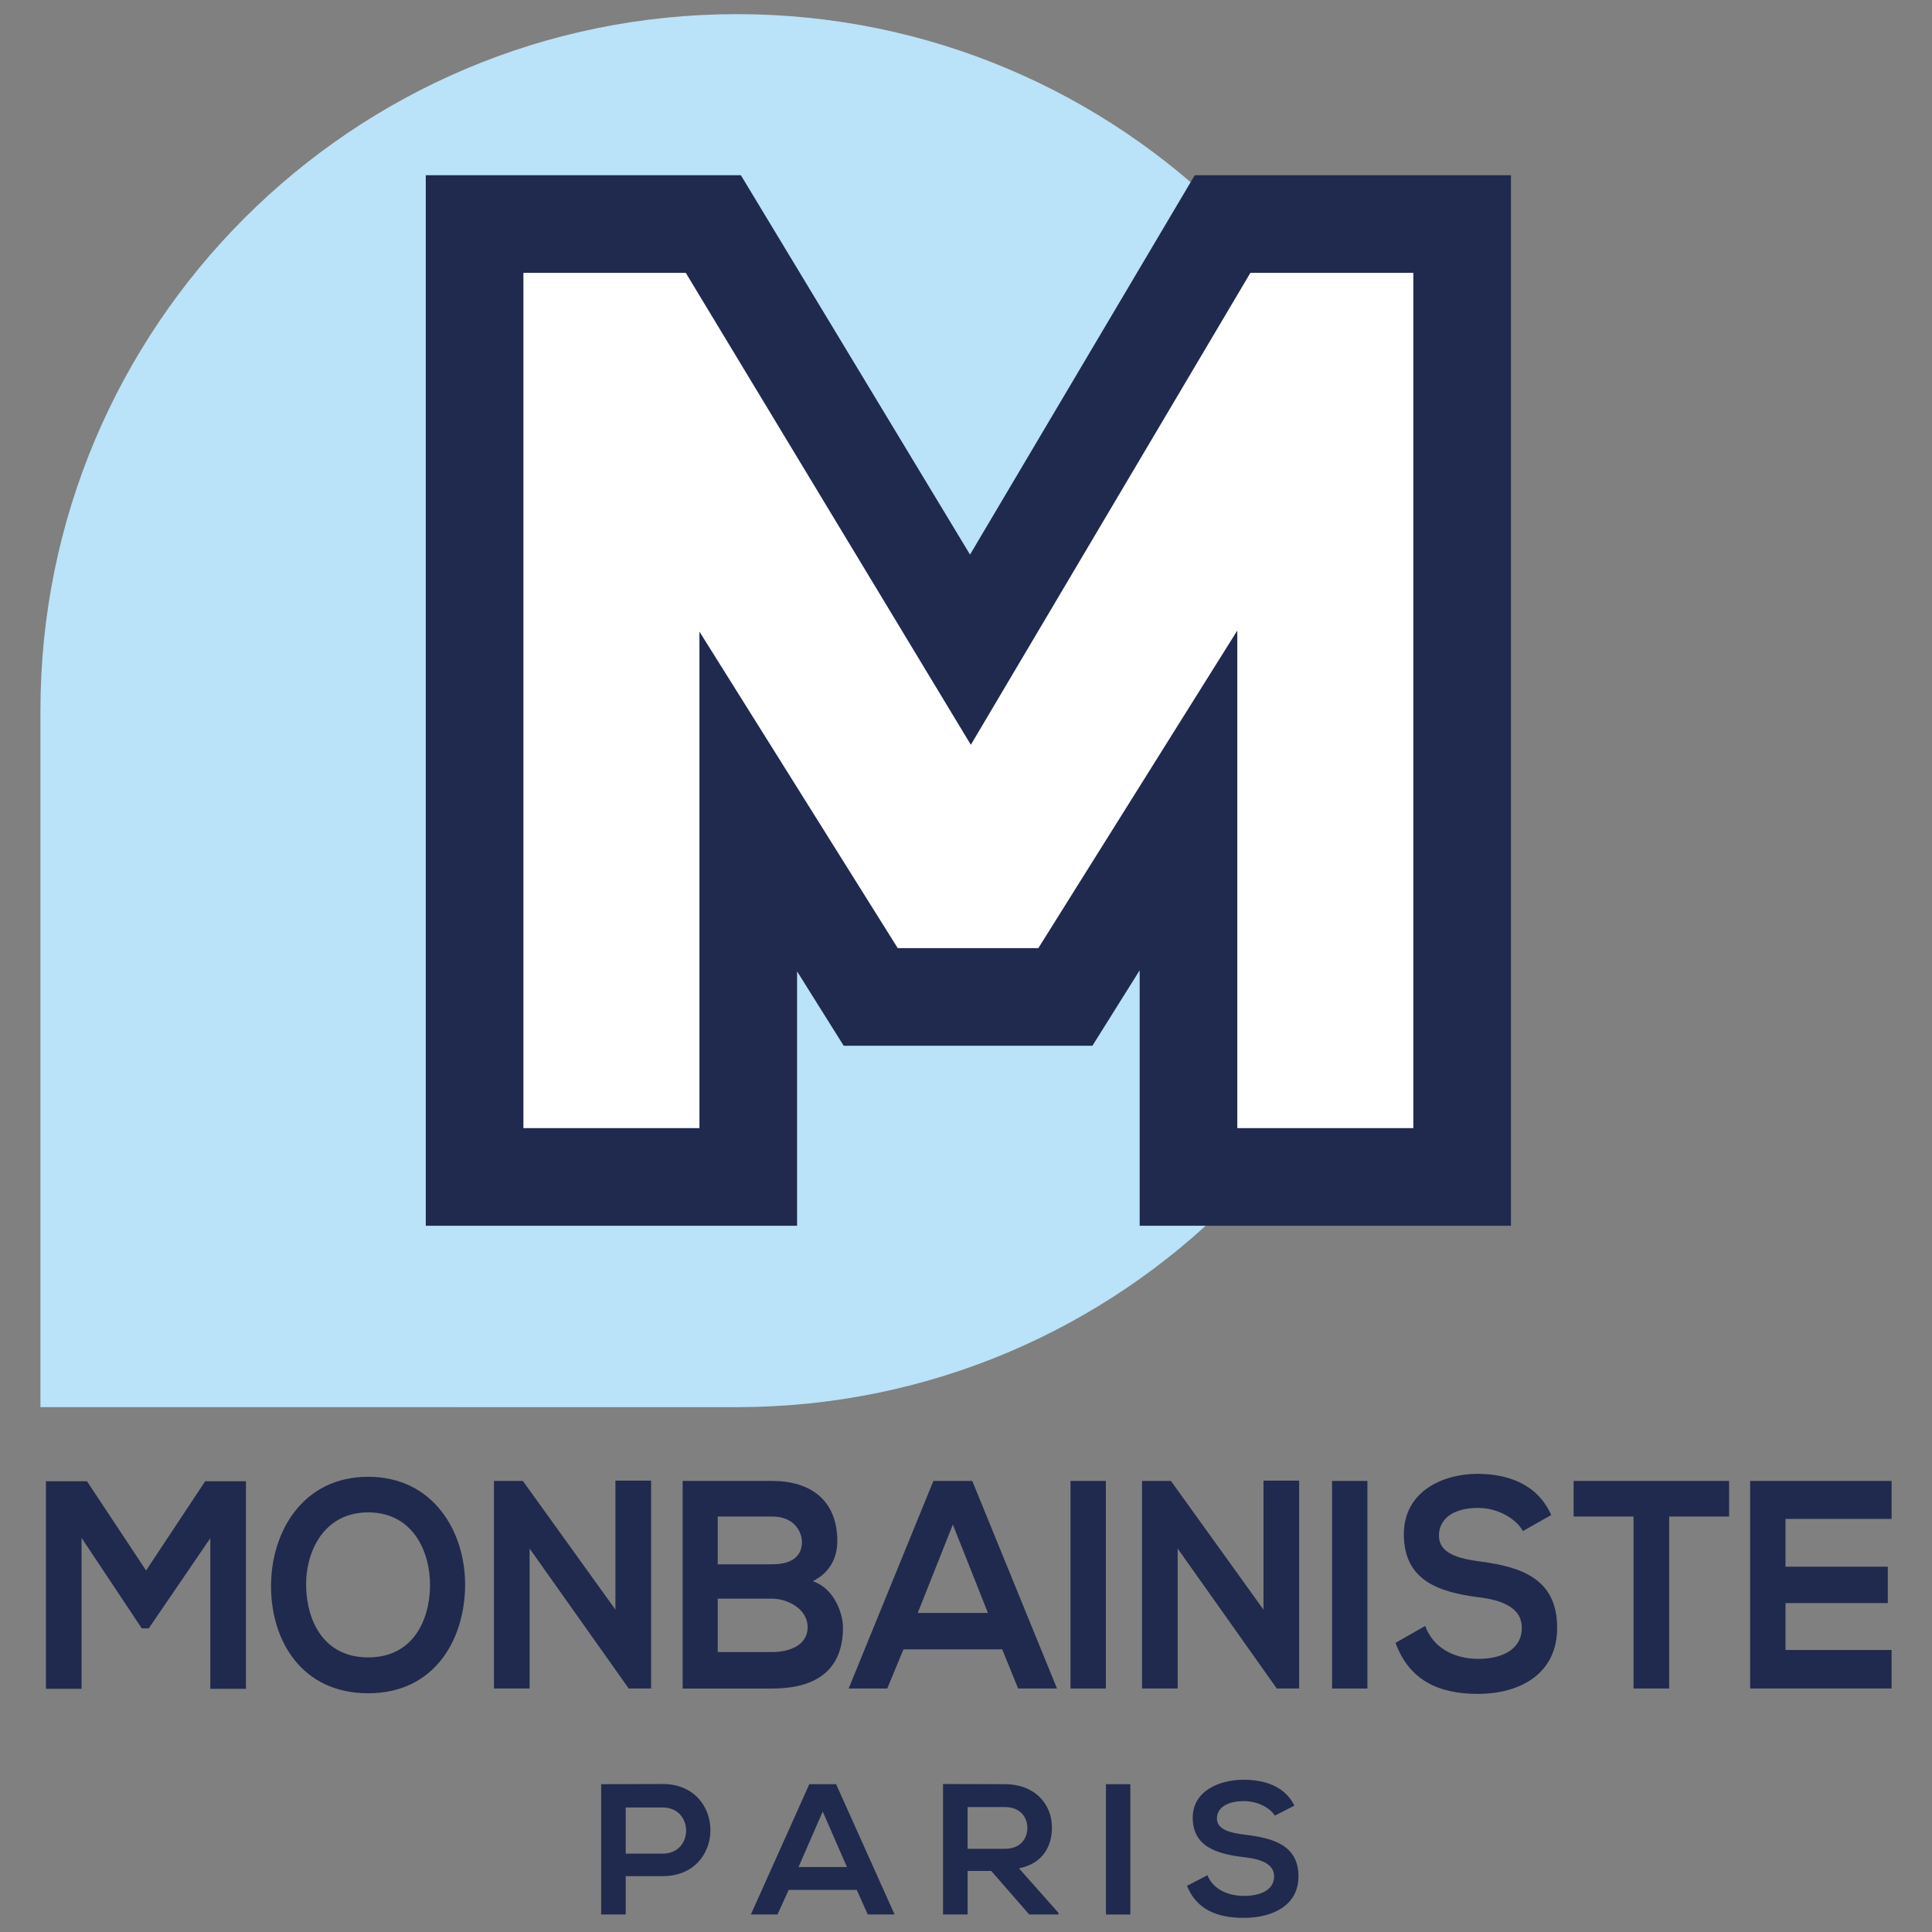 <?xml version="1.0" encoding="utf-8"?>
<!-- Generator: Adobe Illustrator 26.0.2, SVG Export Plug-In . SVG Version: 6.00 Build 0)  -->
<svg version="1.1" id="Calque_1" xmlns="http://www.w3.org/2000/svg" xmlns:xlink="http://www.w3.org/1999/xlink" x="0px" y="0px"
	 viewBox="0 0 217.889 217.889" enable-background="new 0 0 217.889 217.889" xml:space="preserve">
<rect x="0" y="0" width="217.889" height="217.889" fill="#808080" stroke="none"/>
<g>
	<g>
		<path fill="#202A4E" d="M23.719,173.474l-6.941,10.168h-0.792l-6.788-10.202v17.025H5.18
			V167.052h4.627l6.667,10.067l6.667-10.067h4.597v23.413H23.719V173.474z"/>
		<path fill="#202A4E" d="M52.454,178.859c-0.061,6.054-3.44,12.107-10.928,12.107
			c-7.489,0-10.959-5.92-10.959-12.074s3.592-12.342,10.959-12.342
			C48.862,166.551,52.515,172.738,52.454,178.859z M34.525,178.96
			c0.091,3.846,1.979,7.96,7.001,7.96s6.91-4.147,6.971-7.994
			c0.061-3.946-1.948-8.361-6.971-8.361S34.433,175.012,34.525,178.96z"/>
		<path fill="#202A4E" d="M69.409,166.985h4.018v23.446h-2.496v0.034l-11.202-15.821v15.787
			h-4.019v-23.413h3.257l10.441,14.517V166.985z"/>
		<path fill="#202A4E" d="M94.431,173.808c0,1.807-0.791,3.546-2.77,4.516
			c2.496,0.836,3.41,3.746,3.41,5.218c0,5.218-3.562,6.89-7.976,6.89
			c-3.379,0-6.728,0-10.107,0v-23.413c3.349,0,6.728,0,10.107,0
			C91.296,167.018,94.431,169.093,94.431,173.808z M80.946,176.418h6.149
			c2.526,0,3.348-1.171,3.348-2.509c0-1.07-0.792-2.877-3.348-2.877H80.946V176.418z
			 M80.946,186.318h6.149c1.644,0,3.988-0.603,3.988-2.81
			c0-2.107-2.344-3.211-3.988-3.211H80.946V186.318z"/>
		<path fill="#202A4E" d="M113.03,186.016h-11.141l-1.827,4.415h-4.353l9.559-23.413h4.383
			l9.559,23.413h-4.384L113.03,186.016z M107.46,171.935l-3.958,9.968h7.915
			L107.46,171.935z"/>
		<path fill="#202A4E" d="M120.731,190.431v-23.413h3.987v23.413H120.731z"/>
		<path fill="#202A4E" d="M142.496,166.985h4.019v23.446h-2.496v0.034l-11.202-15.821v15.787
			h-4.019v-23.413h3.258l10.44,14.517V166.985z"/>
		<path fill="#202A4E" d="M150.228,190.431v-23.413h3.987v23.413H150.228z"/>
		<path fill="#202A4E" d="M171.75,172.672c-0.73-1.338-2.74-2.609-5.054-2.609
			c-2.983,0-4.414,1.371-4.414,3.11c0,2.041,2.192,2.609,4.749,2.943
			c4.444,0.603,8.584,1.873,8.584,7.459c0,5.218-4.2,7.459-8.949,7.459
			c-4.354,0-7.702-1.472-9.284-5.753l3.348-1.906
			c0.944,2.575,3.41,3.712,5.997,3.712c2.527,0,4.901-0.97,4.901-3.512
			c0-2.207-2.101-3.11-4.932-3.445c-4.353-0.568-8.371-1.839-8.371-7.091
			c0-4.816,4.322-6.789,8.249-6.823c3.318,0,6.759,1.037,8.372,4.649
			L171.75,172.672z"/>
		<path fill="#202A4E" d="M184.23,171.032h-6.759v-4.014c6.149,0,11.354,0,17.534,0v4.014
			h-6.758v19.399h-4.018V171.032z"/>
		<path fill="#202A4E" d="M213.331,190.431h-15.951c0-7.793,0-15.619,0-23.413h15.951v4.281
			h-11.963v5.386h11.537v4.113h-11.537v5.285h11.963V190.431z"/>
	</g>
	<g>
		<g>
			<path fill="#202A4E" d="M74.727,211.591h-4.158v4.325h-2.771v-14.697
				c2.311,0,4.619-0.021,6.93-0.021C81.907,201.198,81.928,211.591,74.727,211.591z
				 M70.569,209.05H74.727c3.548,0,3.527-5.207,0-5.207h-4.158V209.05z"/>
			<path fill="#202A4E" d="M96.629,213.144h-7.685l-1.26,2.771h-3.002l6.592-14.697h3.023
				l6.594,14.697H97.868L96.629,213.144z M92.786,204.305l-2.729,6.256h5.459
				L92.786,204.305z"/>
			<path fill="#202A4E" d="M119.371,215.916h-3.296l-4.283-4.913h-2.667v4.913h-2.771v-14.718
				c2.331,0,4.661,0.021,6.991,0.021c3.465,0.021,5.291,2.331,5.291,4.871
				c0,2.016-0.924,4.052-3.716,4.619l4.451,5.019V215.916z M109.125,203.801v4.703
				h4.22c1.764,0,2.52-1.176,2.52-2.352s-0.776-2.352-2.52-2.352H109.125z"/>
			<path fill="#202A4E" d="M124.728,215.916v-14.697h2.751v14.697H124.728z"/>
			<path fill="#202A4E" d="M143.774,204.766c-0.504-0.84-1.891-1.637-3.486-1.637
				c-2.057,0-3.044,0.86-3.044,1.952c0,1.28,1.512,1.638,3.275,1.848
				c3.065,0.378,5.921,1.176,5.921,4.683c0,3.275-2.897,4.682-6.173,4.682
				c-3.003,0-5.312-0.924-6.403-3.611l2.309-1.197
				c0.651,1.617,2.352,2.331,4.137,2.331c1.742,0,3.381-0.608,3.381-2.204
				c0-1.387-1.449-1.953-3.402-2.163c-3.002-0.356-5.773-1.155-5.773-4.451
				c0-3.023,2.981-4.263,5.689-4.283c2.289,0,4.662,0.651,5.774,2.919
				L143.774,204.766z"/>
		</g>
	</g>
	<path fill="#BAE2F8" d="M83.108,158.697c43.384,0,78.549-35.17,78.549-78.549
		c0-43.386-35.165-78.553-78.549-78.553c-43.379,0-78.549,35.167-78.549,78.553v78.546
		L83.108,158.697z"/>
	<g>
		<path fill="#FFFFFF" d="M60.281,32.023h16.354l32.866,54.409l32.231-54.409h16.409v93.955
			h-17.349V67.383h-0.393l-23.988,38.295h-14.473l-23.991-38.295h-0.316v58.595H60.281
			V32.023z"/>
		<path fill="#202A4E" d="M170.403,138.241H128.53v-28.81l-5.33,8.509H95.151l-5.257-8.391
			v28.691H48.019V19.76h35.536l25.844,42.786l25.345-42.786h35.659V138.241z
			 M142.301,55.122h3.577v-6.04L142.301,55.122z M72.543,55.122h3.719l-3.719-6.157
			V55.122z"/>
	</g>
	<g>
		<path fill="#FFFFFF" d="M60.281,32.023h16.354l32.866,54.409l32.231-54.409h16.409v93.955
			h-17.349V67.383h-0.393l-23.988,38.295h-14.473l-23.991-38.295h-0.316v58.595H60.281
			V32.023z"/>
		<path fill="#FFFFFF" d="M159.392,127.229h-19.851V71.11l-22.438,35.819h-15.858
			L78.882,71.231v55.998H59.03V30.772h18.312l32.149,53.224l31.528-53.224h18.373
			V127.229z M142.044,124.727h14.847V33.274H142.445l-32.934,55.595L75.929,33.274H61.532
			v91.453h14.849V66.133h2.26l23.991,38.295h13.088l23.988-38.295h2.336V124.727z"/>
	</g>
</g>
</svg>
